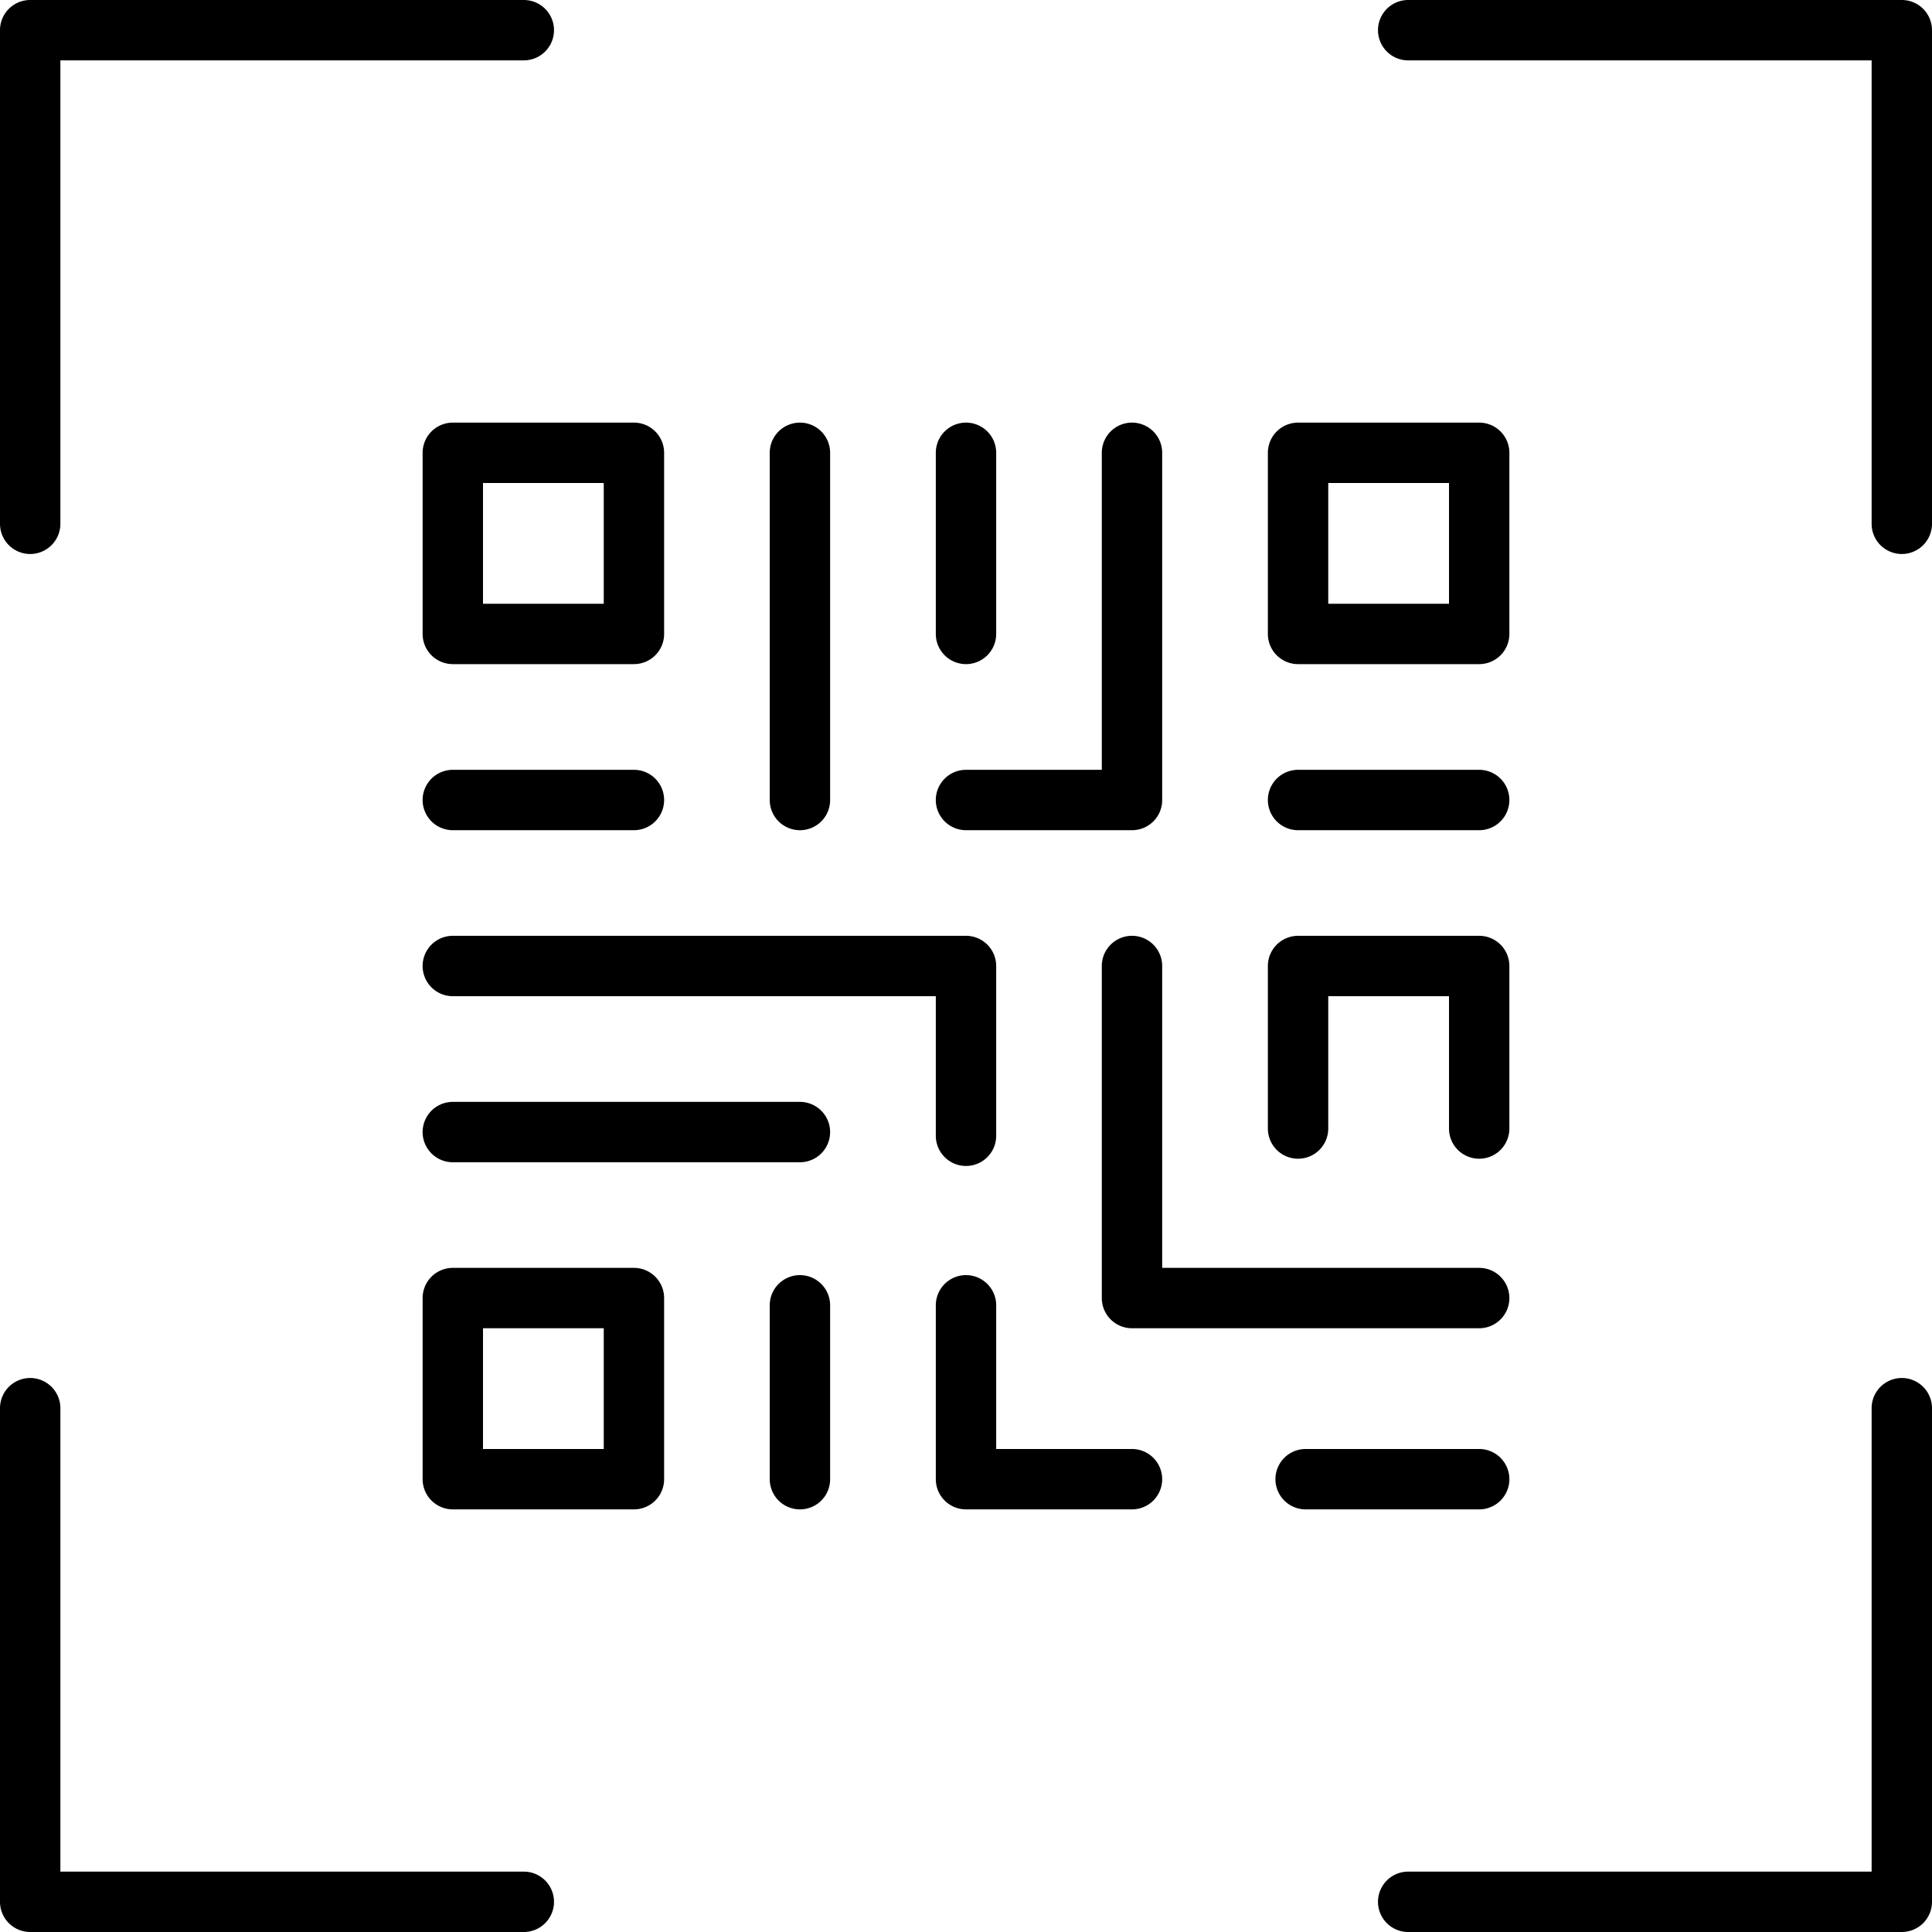 <svg xmlns="http://www.w3.org/2000/svg" viewBox="0 0 240 240"><title>inovate</title><g id="Layer_2" data-name="Layer 2"><g id="&#x421;&#x43B;&#x43E;&#x439;_1" data-name="&#x421;&#x43B;&#x43E;&#x439; 1"><path d="M3.75,68.82A3.75,3.75,0,0,1,0,65.07V3.75A3.75,3.75,0,0,1,3.75,0H65.07a3.75,3.75,0,0,1,0,7.5H7.5V65.07A3.75,3.75,0,0,1,3.75,68.82Z"></path><path d="M236.25,240H174.93a3.75,3.75,0,0,1,0-7.5H232.5V174.93a3.75,3.75,0,0,1,7.5,0v61.32A3.75,3.75,0,0,1,236.25,240Z"></path><path d="M236.25,68.82a3.75,3.75,0,0,1-3.75-3.75V7.5H174.93a3.75,3.75,0,0,1,0-7.5h61.32A3.75,3.75,0,0,1,240,3.75V65.07A3.75,3.75,0,0,1,236.25,68.82Z"></path><path d="M65.07,240H3.75A3.75,3.75,0,0,1,0,236.25V174.93a3.75,3.75,0,0,1,7.5,0V232.5H65.07a3.75,3.75,0,0,1,0,7.5Z"></path><path d="M120,144.84a3.75,3.75,0,0,1-3.75-3.75V123.75h-60a3.75,3.75,0,0,1,0-7.5H120a3.75,3.75,0,0,1,3.75,3.75v21.09A3.75,3.75,0,0,1,120,144.84Z"></path><path d="M140.62,187.5H120a3.75,3.75,0,0,1-3.75-3.75v-21.6a3.75,3.75,0,1,1,7.5,0V180h16.87a3.75,3.75,0,0,1,0,7.5Z"></path><path d="M183.75,187.5H162.19a3.75,3.75,0,0,1,0-7.5h21.56a3.75,3.75,0,0,1,0,7.5Z"></path><path d="M183.75,143.94a3.75,3.75,0,0,1-3.75-3.75V123.75H165v16.44a3.75,3.75,0,0,1-7.5,0V120a3.75,3.75,0,0,1,3.75-3.75h22.5A3.75,3.75,0,0,1,187.5,120v20.19A3.75,3.75,0,0,1,183.75,143.94Z"></path><path d="M78.75,82.5H56.25a3.75,3.75,0,0,1-3.75-3.75V56.25a3.75,3.75,0,0,1,3.75-3.75h22.5a3.75,3.75,0,0,1,3.75,3.75v22.5A3.75,3.75,0,0,1,78.75,82.5ZM60,75H75V60H60Z"></path><path d="M183.75,82.5h-22.5a3.75,3.75,0,0,1-3.75-3.75V56.25a3.75,3.75,0,0,1,3.75-3.75h22.5a3.75,3.75,0,0,1,3.75,3.75v22.5A3.75,3.75,0,0,1,183.75,82.5ZM165,75h15V60H165Z"></path><path d="M78.75,187.5H56.25a3.75,3.75,0,0,1-3.75-3.75v-22.5a3.75,3.75,0,0,1,3.75-3.75h22.5a3.75,3.75,0,0,1,3.75,3.75v22.5A3.75,3.75,0,0,1,78.75,187.5ZM60,180H75V165H60Z"></path><path d="M120,82.5a3.75,3.75,0,0,1-3.75-3.75V56.25a3.75,3.75,0,0,1,7.5,0v22.5A3.75,3.75,0,0,1,120,82.5Z"></path><path d="M78.75,103.13H56.25a3.75,3.75,0,0,1,0-7.5h22.5a3.75,3.75,0,0,1,0,7.5Z"></path><path d="M99.37,103.13a3.75,3.75,0,0,1-3.75-3.75V56.25a3.75,3.75,0,0,1,7.5,0V99.38A3.74,3.74,0,0,1,99.37,103.13Z"></path><path d="M140.62,103.13H120a3.75,3.75,0,0,1,0-7.5h16.87V56.25a3.75,3.75,0,0,1,7.5,0V99.38A3.74,3.74,0,0,1,140.62,103.13Z"></path><path d="M183.75,103.13h-22.5a3.75,3.75,0,0,1,0-7.5h22.5a3.75,3.75,0,0,1,0,7.5Z"></path><path d="M183.75,165H140.62a3.75,3.75,0,0,1-3.75-3.75V120a3.75,3.75,0,0,1,7.5,0v37.5h39.38a3.75,3.75,0,0,1,0,7.5Z"></path><path d="M99.37,144.38H56.25a3.75,3.75,0,0,1,0-7.5H99.37a3.75,3.75,0,0,1,0,7.5Z"></path><path d="M99.37,187.5a3.75,3.75,0,0,1-3.75-3.75v-21.6a3.75,3.75,0,1,1,7.5,0v21.6A3.74,3.74,0,0,1,99.37,187.5Z"></path></g></g></svg>